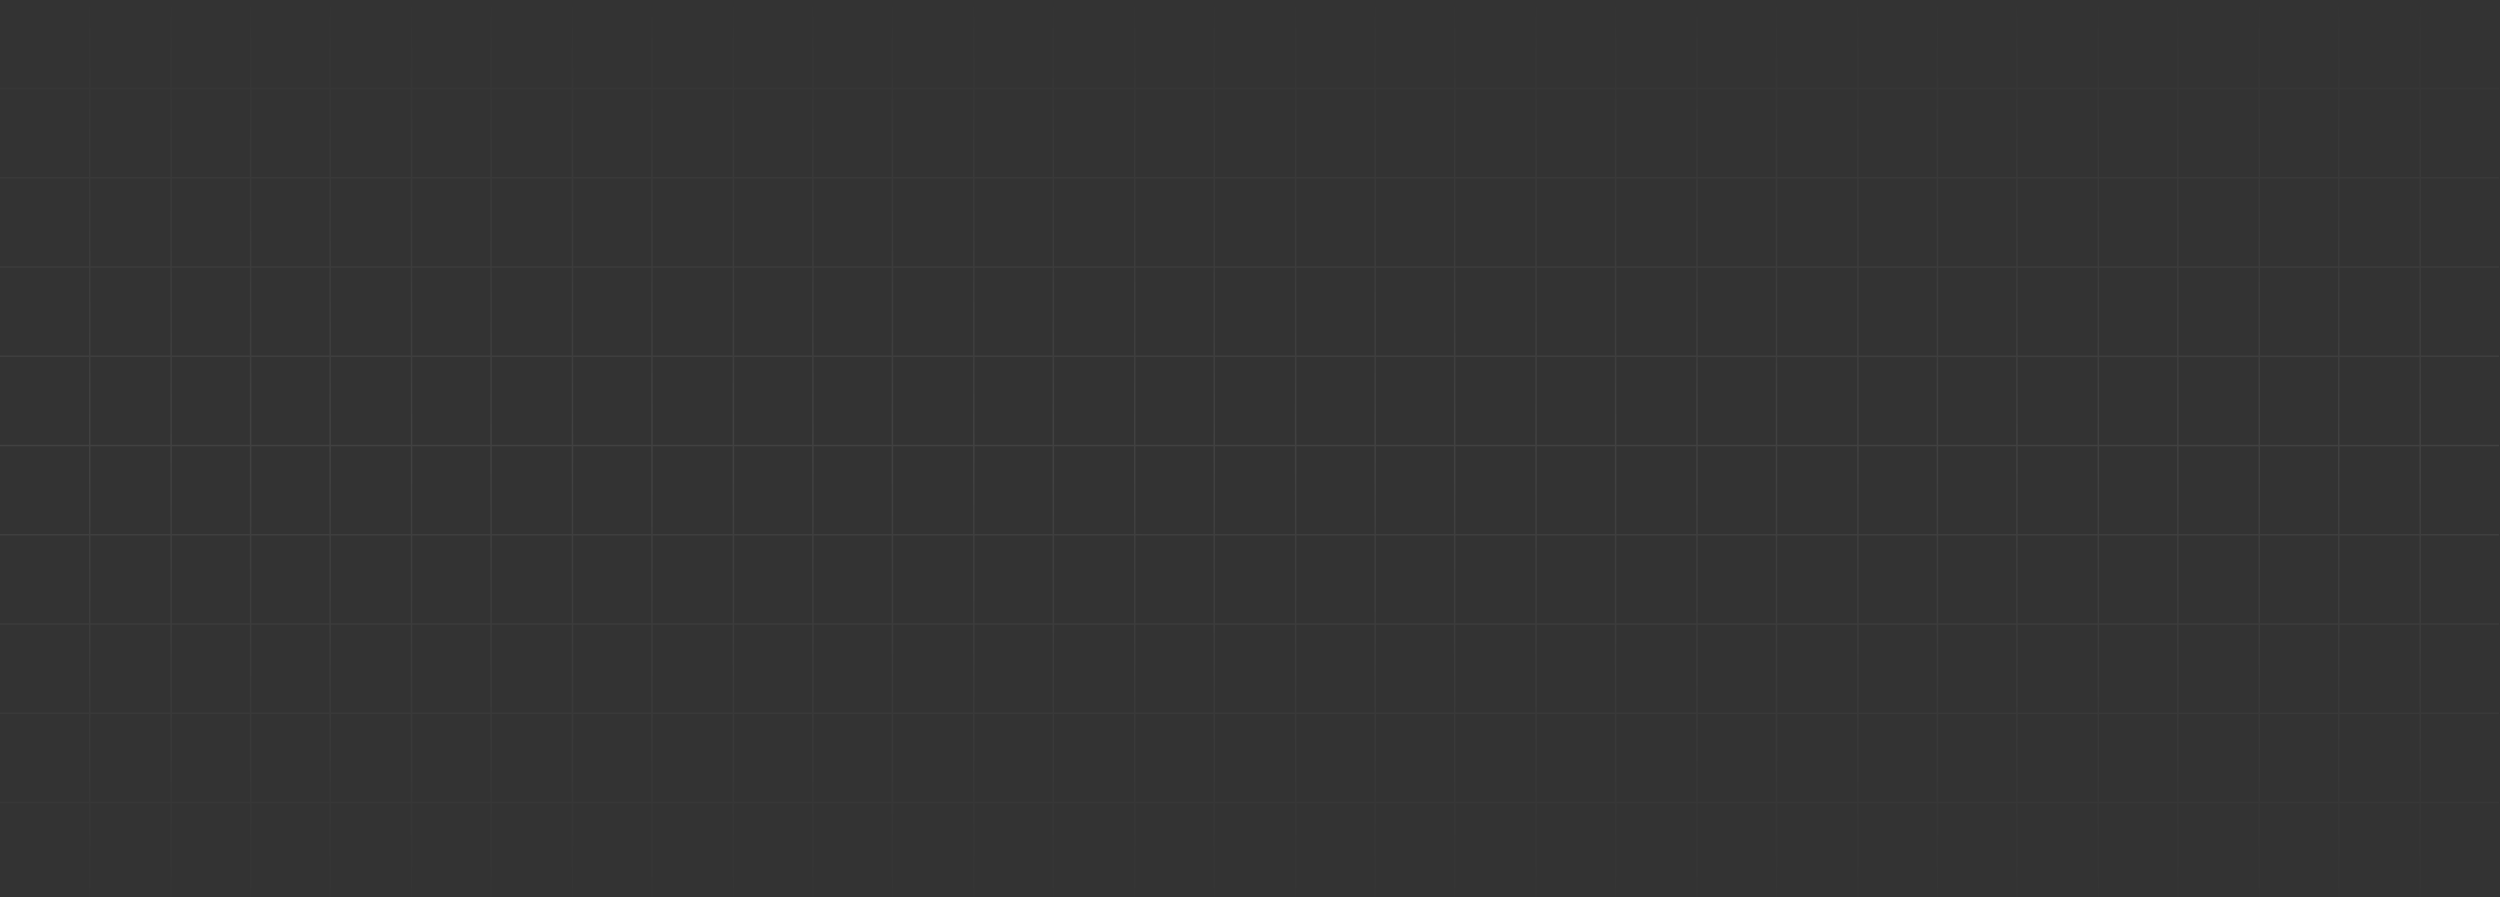 <svg width="1705" height="612" fill="none" xmlns="http://www.w3.org/2000/svg"><rect width="100%" height="100%" fill="#333333" stroke="none"/><g opacity=".4"><path fill-rule="evenodd" clip-rule="evenodd" d="M1704.3 60.868h-53.23v59.871h53.23v1h-53.23v59.865h53.23v1h-53.23v59.867h53.23v1h-53.23v59.87h53.23v1h-53.23v59.867h53.23v1h-53.23v59.869h53.23v1h-53.23v59.869h53.23v1h-53.23v59.867h53.23v1h-53.23v64.186h-1v-64.186h-54.52v64.186h-1v-64.186h-53.22v64.186h-1v-64.186h-54.52v64.186h-1v-64.186h-53.23v64.186h-1v-64.186h-54.52v64.186h-1v-64.186h-53.23v64.186h-1v-64.186h-53.23v64.186h-1v-64.186h-54.52v64.186h-1v-64.186h-53.22v64.186h-1v-64.186h-54.52v64.186h-1v-64.186h-53.23v64.186h-1v-64.186h-54.517v64.186h-1v-64.186h-53.227v64.186h-1v-64.186h-53.23v64.186h-1v-64.186h-54.52v64.186h-1v-64.186H774.39l-.001 64.186h-1l.001-64.186h-54.52v64.186h-1v-64.186h-53.227v64.186h-1v-64.186h-54.519v64.186h-1v-64.186h-53.227v64.186h-1v-64.186h-53.226v64.186h-1v-64.186h-54.52v64.186h-1v-64.186h-53.23v64.186h-1v-64.186h-54.516v64.186h-1v-64.186h-53.23v64.186h-1v-64.186h-54.52v64.186h-1v-64.186h-53.226v64.186h-1v-64.186h-53.227v64.186h-1v-64.186h-54.52v64.186h-1v-64.186H0v-1h60.684v-59.867H-.002v-1h60.683v-59.869H0v-1h60.683v-59.869H0v-1h60.683V304.34H0v-1h60.683v-59.869H0v-1h60.683v-59.867H0v-1h60.683v-59.865H0v-1h60.683v-59.87H0v-1h60.683V-.002h1v59.87h54.52V-.002h1v59.87h53.227V-.002h1v59.87h53.226V-.002h1v59.87h54.52V-.002h1v59.87h53.23V0h1v59.868h54.516V0h1v59.868h53.23V0h1v59.868h54.52V0h1v59.868h53.226V0h1v59.868h53.227V0h1v59.868h54.519V0h1v59.868h53.227V0h1v59.868h54.52V0h1v59.868h53.226V0h1v59.868h54.52V0h1v59.868h53.23V0h1v59.868h53.227V0h1v59.868h54.517V0h1v59.868h53.23V0h1v59.868h54.52V0h1v59.868h53.22V0h1v59.868h54.52V0h1v59.868h53.23V0h1v59.868h53.23V0h1v59.868h54.52V0h1v59.868h53.23V0h1v59.868h54.52V0h1v59.868h53.22V0h1v59.868h54.52V0h1v59.868h53.23v1zm-1642.618 0v59.871h54.52v-59.87h-54.52zm0 60.871v59.865h54.52v-59.865h-54.52zm0 60.865v59.867h54.52v-59.867h-54.52zm0 60.867v59.869h54.52v-59.869h-54.52zm0 60.869v59.868h54.52V304.34h-54.52zm0 60.868v59.869h54.52v-59.869h-54.52zm0 60.869v59.869h54.52v-59.869h-54.52zm0 60.869v59.867h54.52v-59.867h-54.52zm108.747 59.867h-53.227v-59.867h53.227v59.867zm0-60.867h-53.227v-59.869h53.227v59.869zm0-60.869h-53.227v-59.869h53.227v59.869zm0-60.869h-53.227V304.34h53.227v59.868zm0-60.868h-53.227v-59.869h53.227v59.869zm0-60.869h-53.227v-59.867h53.227v59.867zm0-60.867h-53.227v-59.865h53.227v59.865zm0-60.865h-53.227v-59.87h53.227v59.87zm1-59.87v59.87h53.226v-59.87h-53.226zm0 60.87v59.865h53.226v-59.865h-53.226zm0 60.865v59.867h53.226v-59.867h-53.226zm0 60.867v59.869h53.226v-59.869h-53.226zm0 60.869v59.868h53.226V304.34h-53.226zm0 60.868v59.869h53.226v-59.869h-53.226zm0 60.869v59.869h53.226v-59.869h-53.226zm0 60.869v59.867h53.226v-59.867h-53.226zm108.746 59.867h-54.52v-59.867h54.52v59.867zm0-60.867h-54.52v-59.869h54.52v59.869zm0-60.869h-54.52v-59.869h54.52v59.869zm0-60.869h-54.52V304.34h54.52v59.868zm0-60.868h-54.52v-59.869h54.52v59.869zm0-60.869h-54.52v-59.867h54.52v59.867zm0-60.867h-54.52v-59.865h54.52v59.865zm0-60.865h-54.52v-59.87h54.52v59.87zm1-59.87v59.87h53.23v-59.87h-53.23zm0 60.87v59.865h53.23v-59.865h-53.23zm0 60.865v59.867h53.23v-59.867h-53.23zm0 60.867v59.869h53.23v-59.869h-53.23zm0 60.869v59.868h53.23V304.34h-53.23zm0 60.868v59.869h53.23v-59.869h-53.23zm0 60.869v59.869h53.23v-59.869h-53.23zm0 60.869v59.867h53.23v-59.867h-53.23zm108.746 59.867h-54.516v-59.867h54.516v59.867zm0-60.867h-54.516v-59.869h54.516v59.869zm0-60.869h-54.516v-59.869h54.516v59.869zm0-60.869h-54.516V304.34h54.516v59.868zm0-60.868h-54.516v-59.869h54.516v59.869zm0-60.869h-54.516v-59.867h54.516v59.867zm0-60.867h-54.516v-59.865h54.516v59.865zm0-60.865h-54.516v-59.87h54.516v59.87zm1-59.87v59.87h53.23v-59.87h-53.23zm0 60.87v59.865h53.23v-59.865h-53.23zm0 60.865v59.867h53.23v-59.867h-53.23zm0 60.867v59.869h53.23v-59.869h-53.23zm0 60.869v59.868h53.23V304.34h-53.23zm0 60.868v59.869h53.23v-59.869h-53.23zm0 60.869v59.869h53.23v-59.869h-53.23zm0 60.869v59.867h53.23v-59.867h-53.23zm108.75 59.867h-54.52v-59.867h54.52v59.867zm0-60.867h-54.52v-59.869h54.52v59.869zm0-60.869h-54.52v-59.869h54.52v59.869zm0-60.869h-54.52V304.34h54.52v59.868zm0-60.868h-54.52v-59.869h54.52v59.869zm0-60.869h-54.52v-59.867h54.52v59.867zm0-60.867h-54.52v-59.865h54.52v59.865zm0-60.865h-54.52v-59.87h54.52v59.87zm1-59.87v59.87h53.226v-59.87h-53.226zm0 60.87v59.865h53.226v-59.865h-53.226zm0 60.865v59.867h53.226v-59.867h-53.226zm0 60.867v59.869h53.226v-59.869h-53.226zm0 60.869v59.868h53.226V304.34h-53.226zm0 60.868v59.869h53.226v-59.869h-53.226zm0 60.869v59.869h53.226v-59.869h-53.226zm0 60.869v59.867h53.226v-59.867h-53.226zm107.453 59.867h-53.227v-59.867h53.227v59.867zm0-60.867h-53.227v-59.869h53.227v59.869zm0-60.869h-53.227v-59.869h53.227v59.869zm0-60.869h-53.227V304.34h53.227v59.868zm0-60.868h-53.227v-59.869h53.227v59.869zm0-60.869h-53.227v-59.867h53.227v59.867zm0-60.867h-53.227v-59.865h53.227v59.865zm0-60.865h-53.227v-59.87h53.227v59.87zm1-59.87v59.87h54.519v-59.87h-54.519zm0 60.87v59.865h54.519v-59.865h-54.519zm0 60.865v59.867h54.519v-59.867h-54.519zm0 60.867v59.869h54.519v-59.869h-54.519zm0 60.869v59.868h54.519V304.34h-54.519zm0 60.868v59.869h54.519v-59.869h-54.519zm0 60.869v59.869h54.519v-59.869h-54.519zm0 60.869v59.867h54.519v-59.867h-54.519zm108.746 59.867h-53.227v-59.867h53.227v59.867zm0-60.867h-53.227v-59.869h53.227v59.869zm0-60.869h-53.227v-59.869h53.227v59.869zm0-60.869h-53.227V304.34h53.227v59.868zm0-60.868h-53.227v-59.869h53.227v59.869zm0-60.869h-53.227v-59.867h53.227v59.867zm0-60.867h-53.227v-59.865h53.227v59.865zm0-60.865h-53.227v-59.87h53.227v59.87zm1-59.87v59.87h54.52v-59.87h-54.52zm0 60.87v59.865h54.52v-59.865h-54.52zm0 60.865v59.867h54.52v-59.867h-54.52zm0 60.867v59.869h54.52v-59.869h-54.52zm0 60.869v59.868h54.52V304.34h-54.52zm0 60.868v59.869h54.52v-59.869h-54.52zm0 60.869v59.869h54.52v-59.869h-54.52zm0 60.869v59.867h54.52v-59.867h-54.52zm108.746 59.867H774.39v-59.867h53.226v59.867zm0-60.867H774.39v-59.869h53.226v59.869zm0-60.869H774.39v-59.869h53.226v59.869zm0-60.869H774.39V304.34h53.226v59.868zm0-60.868H774.39v-59.869h53.226v59.869zm0-60.869H774.39v-59.867h53.226v59.867zm0-60.867H774.39v-59.865h53.226v59.865zm0-60.865H774.39v-59.87h53.226v59.87zm1-59.87v59.87h54.52v-59.87h-54.52zm0 60.87v59.865h54.52v-59.865h-54.52zm0 60.865v59.867h54.52v-59.867h-54.52zm0 60.867v59.869h54.52v-59.869h-54.52zm0 60.869v59.868h54.52V304.34h-54.52zm0 60.868v59.869h54.52v-59.869h-54.52zm0 60.869v59.869h54.52v-59.869h-54.52zm0 60.869v59.867h54.52v-59.867h-54.52zm108.75 59.867h-53.23v-59.867h53.23v59.867zm0-60.867h-53.23v-59.869h53.23v59.869zm0-60.869h-53.23v-59.869h53.23v59.869zm0-60.869h-53.23V304.34h53.23v59.868zm0-60.868h-53.23v-59.869h53.23v59.869zm0-60.869h-53.23v-59.867h53.23v59.867zm0-60.867h-53.23v-59.865h53.23v59.865zm0-60.865h-53.23v-59.87h53.23v59.87zm1-59.87v59.87h53.227v-59.87h-53.227zm0 60.87v59.865h53.227v-59.865h-53.227zm0 60.865v59.867h53.227v-59.867h-53.227zm0 60.867v59.869h53.227v-59.869h-53.227zm0 60.869v59.868h53.227V304.34h-53.227zm0 60.868v59.869h53.227v-59.869h-53.227zm0 60.869v59.869h53.227v-59.869h-53.227zm0 60.869v59.867h53.227v-59.867h-53.227zm108.744 59.867h-54.517v-59.867h54.517v59.867zm0-60.867h-54.517v-59.869h54.517v59.869zm0-60.869h-54.517v-59.869h54.517v59.869zm0-60.869h-54.517V304.34h54.517v59.868zm0-60.868h-54.517v-59.869h54.517v59.869zm0-60.869h-54.517v-59.867h54.517v59.867zm0-60.867h-54.517v-59.865h54.517v59.865zm0-60.865h-54.517v-59.87h54.517v59.87zm1-59.87v59.87h53.23v-59.87h-53.23zm0 60.87v59.865h53.23v-59.865h-53.23zm0 60.865v59.867h53.23v-59.867h-53.23zm0 60.867v59.869h53.23v-59.869h-53.23zm0 60.869v59.868h53.23V304.34h-53.23zm0 60.868v59.869h53.23v-59.869h-53.23zm0 60.869v59.869h53.23v-59.869h-53.23zm0 60.869v59.867h53.23v-59.867h-53.23zm108.75 59.867h-54.52v-59.867h54.52v59.867zm0-60.867h-54.52v-59.869h54.52v59.869zm0-60.869h-54.52v-59.869h54.52v59.869zm0-60.869h-54.52V304.34h54.52v59.868zm0-60.868h-54.52v-59.869h54.52v59.869zm0-60.869h-54.52v-59.867h54.52v59.867zm0-60.867h-54.52v-59.865h54.52v59.865zm0-60.865h-54.52v-59.87h54.52v59.87zm1-59.87v59.87h53.22v-59.87h-53.22zm0 60.87v59.865h53.22v-59.865h-53.22zm0 60.865v59.867h53.22v-59.867h-53.22zm0 60.867v59.869h53.22v-59.869h-53.22zm0 60.869v59.868h53.22V304.34h-53.22zm0 60.868v59.869h53.22v-59.869h-53.22zm0 60.869v59.869h53.22v-59.869h-53.22zm0 60.869v59.867h53.22v-59.867h-53.22zm108.74 59.867h-54.52v-59.867h54.52v59.867zm0-60.867h-54.52v-59.869h54.52v59.869zm0-60.869h-54.52v-59.869h54.52v59.869zm0-60.869h-54.52V304.34h54.52v59.868zm0-60.868h-54.52v-59.869h54.52v59.869zm0-60.869h-54.52v-59.867h54.52v59.867zm0-60.867h-54.52v-59.865h54.52v59.865zm0-60.865h-54.52v-59.87h54.52v59.87zm1-59.87v59.87h53.23v-59.87h-53.23zm0 60.87v59.865h53.23v-59.865h-53.23zm0 60.865v59.867h53.23v-59.867h-53.23zm0 60.867v59.869h53.23v-59.869h-53.23zm0 60.869v59.868h53.23V304.34h-53.23zm0 60.868v59.869h53.23v-59.869h-53.23zm0 60.869v59.869h53.23v-59.869h-53.23zm0 60.869v59.867h53.23v-59.867h-53.23zm107.46 59.867h-53.23v-59.867h53.23v59.867zm0-60.867h-53.23v-59.869h53.23v59.869zm0-60.869h-53.23v-59.869h53.23v59.869zm0-60.869h-53.23V304.34l53.23.001v59.867zm0-60.867l-53.23-.001v-59.869h53.23v59.87zm0-60.87h-53.23v-59.867h53.23v59.867zm0-60.867h-53.23v-59.865h53.23v59.865zm0-60.865h-53.23v-59.87h53.23v59.87zm1-59.87v59.87h54.52v-59.87h-54.52zm0 60.87v59.865h54.52v-59.865h-54.52zm0 60.865v59.867h54.52v-59.867h-54.52zm0 60.867v59.87h54.52v-59.87h-54.52zm0 60.87v59.867h54.52v-59.867h-54.52zm0 60.867v59.869h54.52v-59.869h-54.52zm0 60.869v59.869h54.52v-59.869h-54.52zm0 60.869v59.867h54.52v-59.867h-54.52zm108.75 59.867h-53.23v-59.867h53.23v59.867zm0-60.867h-53.23v-59.869h53.23v59.869zm0-60.869h-53.23v-59.869h53.23v59.869zm0-60.869h-53.23v-59.867h53.23v59.867zm0-60.867h-53.23v-59.87h53.23v59.87zm0-60.87h-53.23v-59.867h53.23v59.867zm0-60.867h-53.23v-59.865h53.23v59.865zm0-60.865h-53.23v-59.87h53.23v59.87zm1-59.87v59.87h54.52v-59.87h-54.52zm0 60.87v59.865h54.52v-59.865h-54.52zm0 60.865v59.867h54.52v-59.867h-54.52zm0 60.867v59.87h54.52v-59.87h-54.52zm0 60.87v59.867h54.52v-59.867h-54.52zm0 60.867v59.869h54.52v-59.869h-54.52zm0 60.869v59.869h54.52v-59.869h-54.52zm0 60.869v59.867h54.52v-59.867h-54.52zm108.74 59.867h-53.22v-59.867h53.22v59.867zm0-60.867h-53.22v-59.869h53.22v59.869zm0-60.869h-53.22v-59.869h53.22v59.869zm0-60.869h-53.22v-59.867h53.22v59.867zm0-60.867h-53.22v-59.87h53.22v59.87zm0-60.87h-53.22v-59.867h53.22v59.867zm0-60.867h-53.22v-59.865h53.22v59.865zm0-60.865h-53.22v-59.87h53.22v59.87zm1-59.87v59.87h54.52v-59.87h-54.52zm0 60.87v59.865h54.52v-59.865h-54.52zm0 60.865v59.867h54.52v-59.867h-54.52zm0 60.867v59.87h54.52v-59.87h-54.52zm0 60.87v59.867h54.52v-59.867h-54.52zm0 60.867v59.869h54.52v-59.869h-54.52zm0 60.869v59.869h54.52v-59.869h-54.52zm0 60.869v59.867h54.52v-59.867h-54.52z" fill="url(#prefix__paint0_linear_767_2297)" opacity=".2"/></g><defs><linearGradient id="prefix__paint0_linear_767_2297" x1="778.301" y1="-5.5" x2="778.301" y2="631" gradientUnits="userSpaceOnUse"><stop stop-color="#fff" stop-opacity="0"/><stop offset=".489" stop-color="#fff" stop-opacity=".88"/><stop offset="1" stop-color="#fff" stop-opacity="0"/></linearGradient></defs></svg>